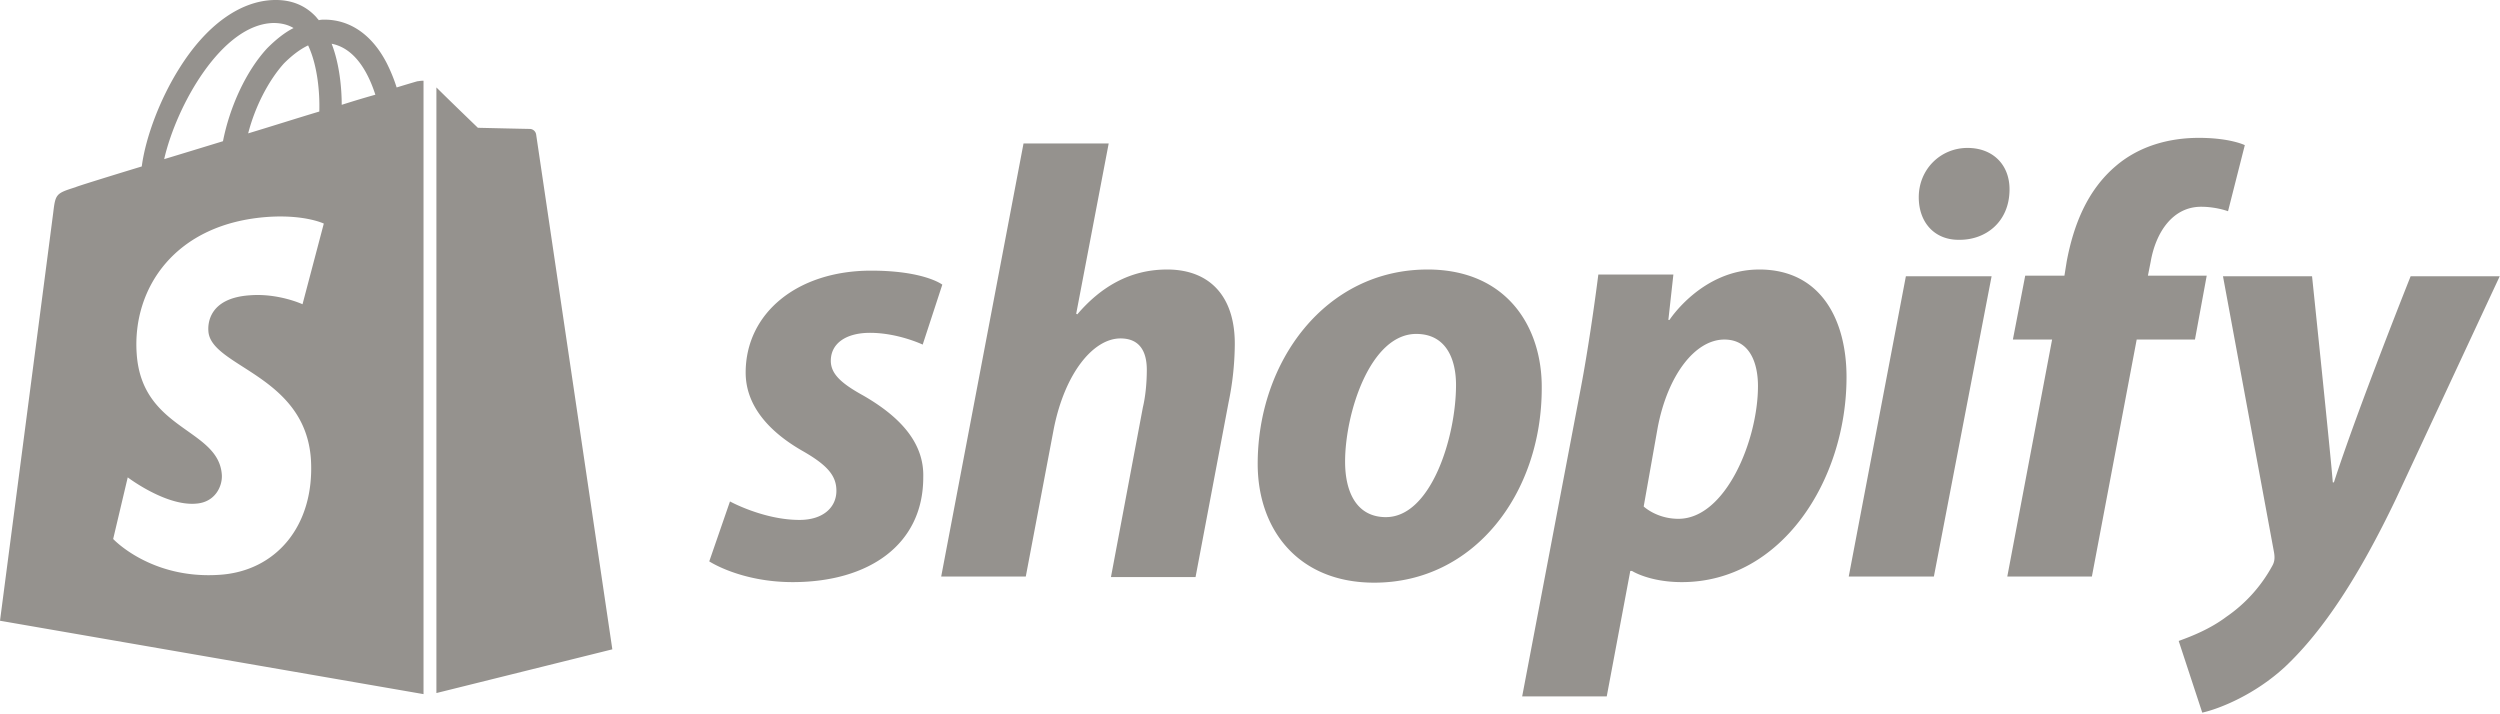 <svg xmlns="http://www.w3.org/2000/svg" width="105" height="30" fill="none"><path fill="#95928E" d="M36.259 16.614c-.894-.494-1.365-.894-1.365-1.46 0-.729.635-1.175 1.647-1.175 1.177 0 2.212.494 2.212.494l.824-2.518s-.753-.588-2.989-.588c-3.106 0-5.27 1.788-5.27 4.282 0 1.412 1.011 2.494 2.353 3.27 1.082.612 1.458 1.06 1.458 1.695 0 .682-.54 1.223-1.552 1.223-1.506 0-2.918-.776-2.918-.776l-.87 2.517s1.317.871 3.505.871c3.2 0 5.483-1.576 5.483-4.4.047-1.553-1.13-2.635-2.518-3.435ZM49.012 11.32c-1.577 0-2.8.752-3.765 1.882l-.047-.024 1.365-7.153h-3.577L39.53 24.214h3.553l1.177-6.212c.47-2.353 1.67-3.788 2.8-3.788.8 0 1.106.54 1.106 1.317 0 .494-.047 1.083-.165 1.577l-1.341 7.13h3.553l1.388-7.342a12.36 12.36 0 0 0 .259-2.33c.047-2.046-.988-3.247-2.847-3.247ZM59.953 11.32c-4.282 0-7.13 3.858-7.13 8.164 0 2.753 1.695 4.988 4.895 4.988 4.211 0 7.035-3.764 7.035-8.164.023-2.565-1.459-4.989-4.8-4.989Zm-1.741 10.4c-1.224 0-1.718-1.036-1.718-2.33 0-2.047 1.059-5.365 2.988-5.365 1.271 0 1.671 1.083 1.671 2.141 0 2.212-1.059 5.553-2.941 5.553ZM73.882 11.32c-2.4 0-3.764 2.117-3.764 2.117h-.047l.211-1.906H67.13c-.164 1.294-.447 3.247-.729 4.73l-2.47 12.988h3.552l.989-5.27h.07s.73.47 2.094.47c4.188 0 6.918-4.283 6.918-8.612 0-2.377-1.059-4.518-3.67-4.518Zm-3.388 10.47c-.918 0-1.459-.518-1.459-.518l.589-3.317c.423-2.212 1.576-3.694 2.8-3.694 1.082 0 1.411 1.011 1.411 1.953 0 2.282-1.364 5.576-3.34 5.576ZM82.635 6.213c-1.13 0-2.047.894-2.047 2.071 0 1.059.66 1.788 1.67 1.788h.048c1.106 0 2.07-.753 2.094-2.07.023-1.06-.682-1.789-1.765-1.789ZM77.647 24.214h3.576l2.424-12.612h-3.6l-2.4 12.612ZM92.682 11.578h-2.47l.117-.588c.212-1.223.918-2.306 2.118-2.306.635 0 1.13.188 1.13.188l.705-2.776s-.611-.306-1.93-.306c-1.27 0-2.517.353-3.481 1.177-1.224 1.035-1.789 2.517-2.071 4.023l-.094.588h-1.647l-.518 2.683h1.647l-1.882 9.953h3.553l1.882-9.953h2.447l.494-2.683ZM101.247 11.602s-2.235 5.6-3.223 8.659h-.047c-.071-.988-.871-8.659-.871-8.659h-3.741l2.14 11.576c.048.26.024.424-.07.589a6.172 6.172 0 0 1-1.93 2.14c-.658.495-1.41.8-2 1.013l.99 3.011c.729-.164 2.21-.753 3.481-1.929 1.624-1.53 3.13-3.859 4.659-7.059l4.353-9.34h-3.741ZM17.53 3.413s-.33.094-.871.26a6.888 6.888 0 0 0-.424-1.036C15.624 1.46 14.705.825 13.624.825c-.071 0-.142 0-.236.024-.023-.047-.07-.07-.094-.118-.47-.518-1.082-.753-1.812-.73C10.071.05 8.66 1.062 7.53 2.873c-.8 1.27-1.411 2.87-1.576 4.118-1.624.494-2.753.847-2.777.87-.823.26-.847.283-.94 1.06C2.164 9.506 0 26.071 0 26.071l17.788 3.082V3.39c-.14 0-.212.023-.259.023Zm-4.118 1.271c-.941.282-1.977.612-2.989.918.283-1.106.848-2.212 1.506-2.942.26-.258.612-.564 1.012-.753.4.848.494 2 .47 2.777ZM11.482.966c.33 0 .612.07.847.212-.376.188-.753.494-1.106.847-.894.965-1.576 2.47-1.858 3.906-.847.259-1.694.518-2.47.753.517-2.259 2.423-5.67 4.587-5.718Zm-2.73 12.942c.095 1.505 4.071 1.835 4.307 5.388.165 2.8-1.482 4.706-3.859 4.847-2.87.188-4.447-1.506-4.447-1.506l.612-2.588s1.576 1.2 2.847 1.105c.823-.046 1.13-.729 1.106-1.2-.118-1.976-3.365-1.858-3.577-5.105-.188-2.73 1.6-5.483 5.553-5.742 1.53-.094 2.306.283 2.306.283l-.894 3.388s-1.012-.47-2.212-.376c-1.741.117-1.765 1.223-1.741 1.506Zm5.6-9.506c0-.706-.093-1.718-.423-2.565 1.083.212 1.6 1.412 1.836 2.141-.424.118-.894.259-1.412.424ZM18.33 29.108l7.388-1.836S22.54 5.79 22.518 5.65a.274.274 0 0 0-.26-.235c-.117 0-2.187-.048-2.187-.048S18.8 4.143 18.329 3.672v25.436Z"/></svg>